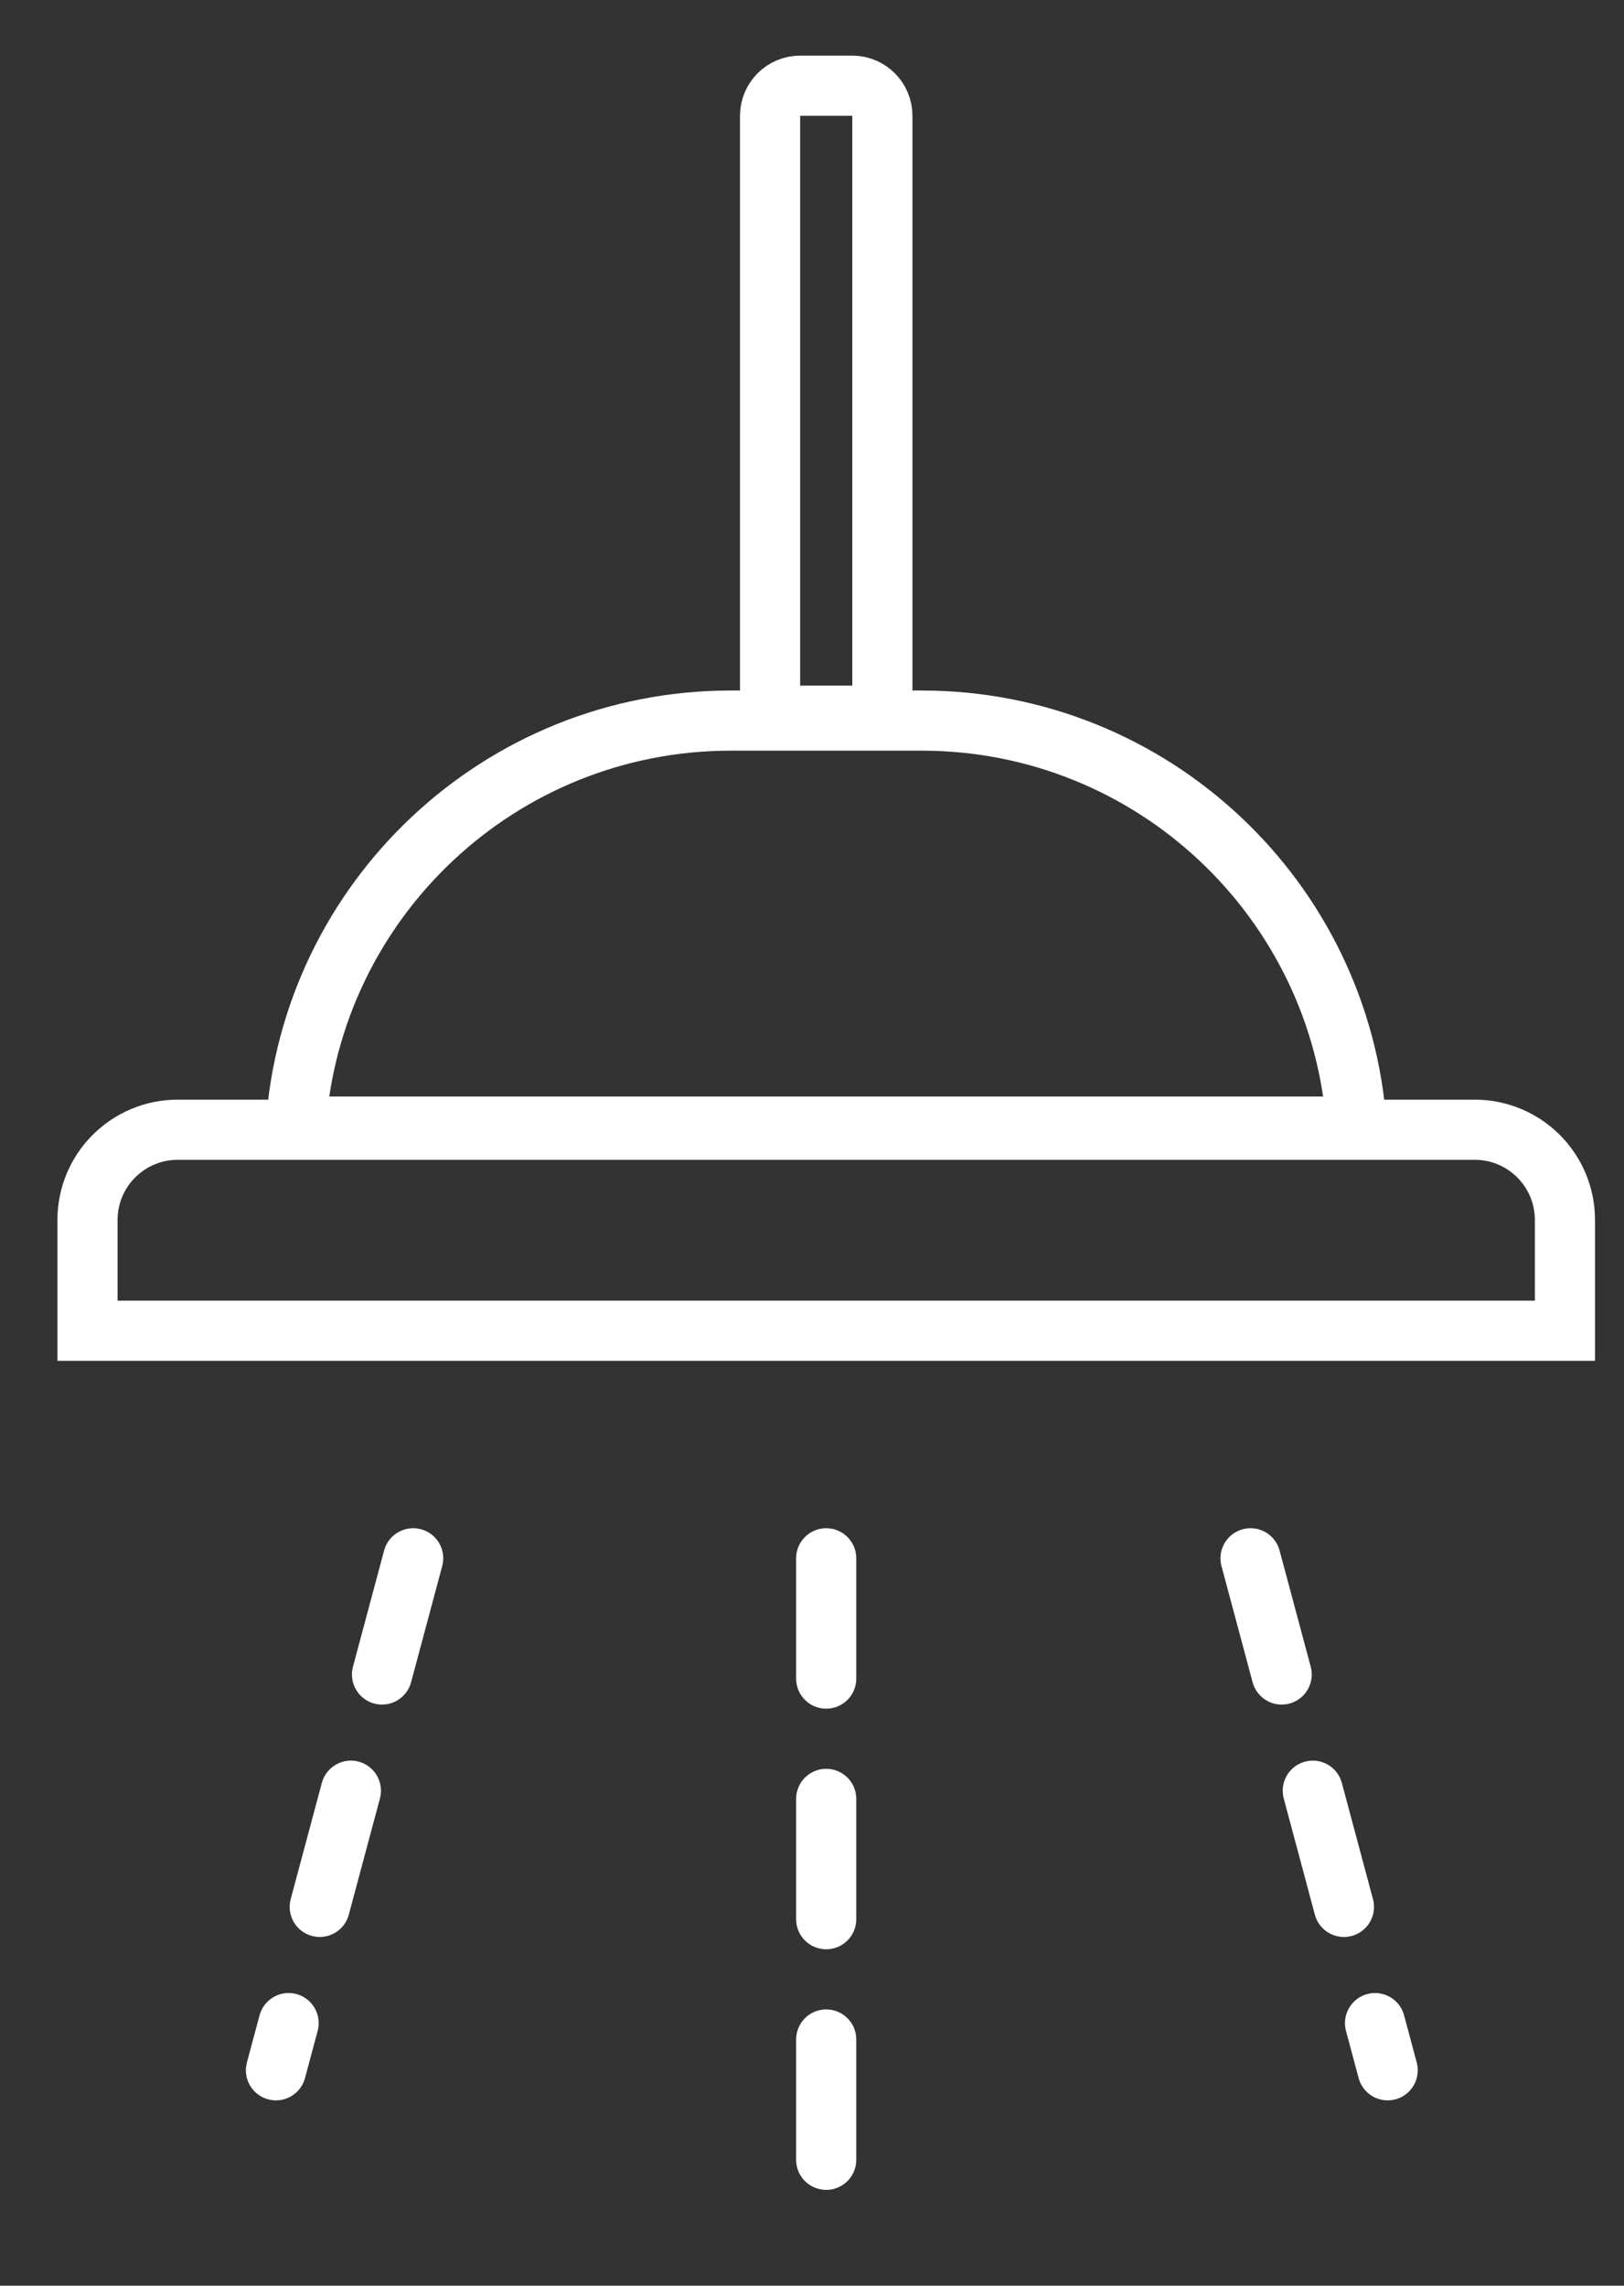 <svg width="27" height="38" viewBox="0 0 27 38" fill="none" xmlns="http://www.w3.org/2000/svg">
<rect x="0" y="0" width="27" height="38" fill="#333333" stroke="none"/>
<path d="M26.018 22.124L1.455 22.124L1.455 20.282C1.455 19.453 2.127 18.782 2.955 18.782L24.518 18.782C25.346 18.782 26.018 19.453 26.018 20.282L26.018 22.124Z" stroke="white"/>
<path d="M4.918 18.73C5.175 14.959 8.315 11.98 12.151 11.98L15.322 11.98C19.158 11.98 22.297 14.959 22.554 18.73L4.918 18.73Z" stroke="white"/>
<path d="M14.67 11.898L12.803 11.898L12.803 1.925C12.803 1.649 13.027 1.425 13.303 1.425L14.17 1.425C14.446 1.425 14.67 1.649 14.67 1.925L14.67 11.898Z" stroke="white"/>
<path d="M13.736 25.907V36.685" stroke="white" stroke-linecap="round" stroke-dasharray="2 2"/>
<path d="M6.869 25.907L4.588 34.419" stroke="white" stroke-linecap="round" stroke-dasharray="2 2"/>
<path d="M20.791 25.907L23.071 34.419" stroke="white" stroke-linecap="round" stroke-dasharray="2 2"/>
</svg>
